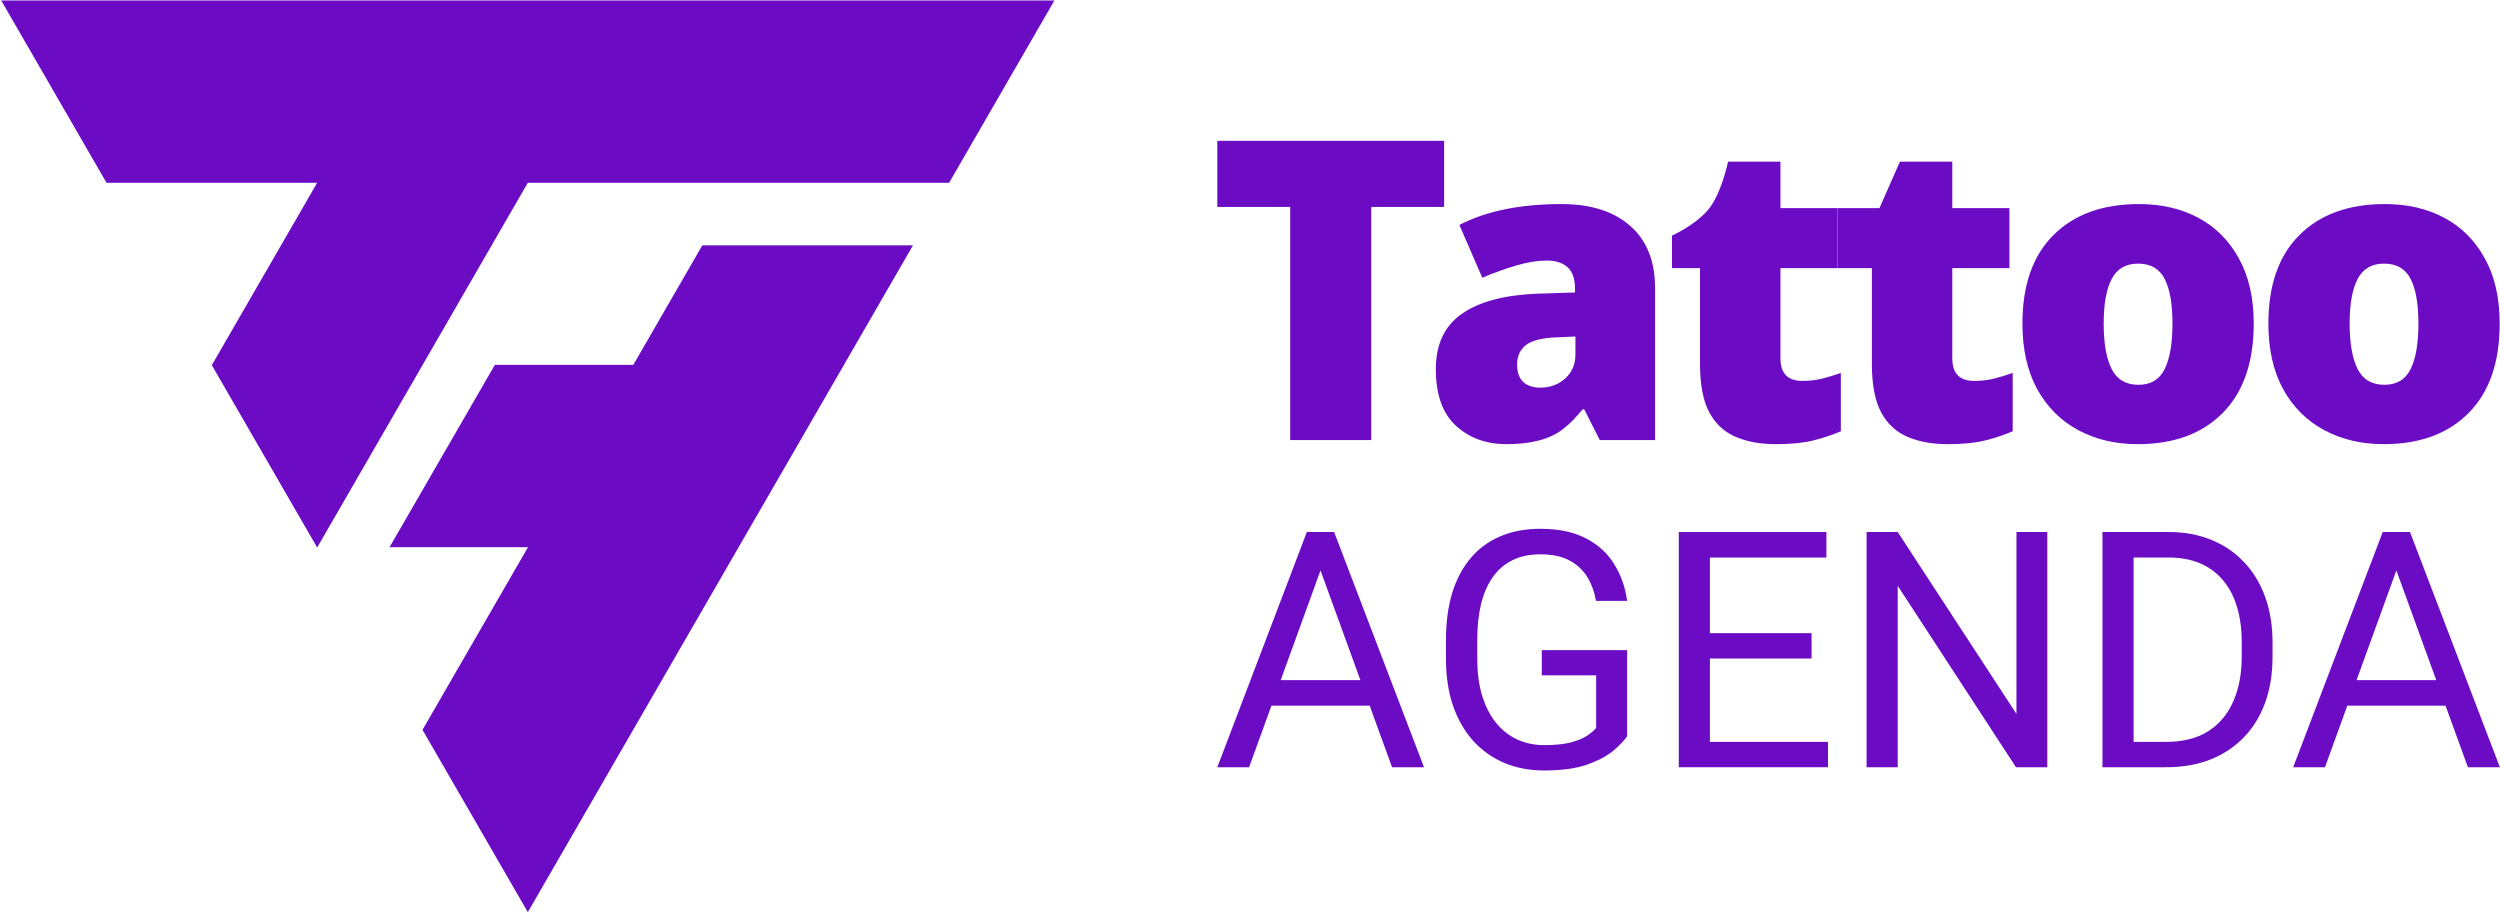 <svg width="1371" height="501" viewBox="0 0 1371 501" fill="none" xmlns="http://www.w3.org/2000/svg">
<path d="M791.948 113.479H751.987V241.332H707.536V113.479H667.575V77.222H791.948V113.479Z" fill="#6B0CC4"/>
<path d="M856.335 111.907C872.424 111.907 884.996 115.911 894.051 123.918C903.106 131.85 907.633 143.188 907.633 157.93V241.332H877.326L868.795 224.494H867.897C866.026 226.739 864.192 228.797 862.396 230.668C860.6 232.464 858.767 234.073 856.896 235.495C849.937 240.883 839.647 243.577 826.027 243.577C815.027 243.577 805.822 240.209 798.414 233.474C791.08 226.739 787.413 216.412 787.413 202.493C787.413 188.873 792.128 178.771 801.557 172.186C810.986 165.525 824.68 161.821 842.64 161.073L863.743 160.399V158.603C863.743 152.916 862.359 148.875 859.59 146.48C856.821 144.086 853.08 142.888 848.365 142.888C843.276 142.888 837.664 143.786 831.528 145.582C825.391 147.378 819.18 149.623 812.894 152.317L800.322 123.357C815.064 115.724 833.735 111.907 856.335 111.907ZM863.968 194.411V184.533L853.865 184.982C845.709 185.281 840.021 186.703 836.803 189.248C833.585 191.792 831.977 195.347 831.977 199.911C831.977 204.252 833.136 207.47 835.456 209.565C837.776 211.585 840.844 212.596 844.661 212.596C850.049 212.596 854.614 210.912 858.355 207.544C862.097 204.177 863.968 199.799 863.968 194.411Z" fill="#6B0CC4"/>
<path d="M988.408 208.891C992.225 208.891 995.817 208.48 999.184 207.657C1002.55 206.833 1005.99 205.786 1009.51 204.514V236.505C1004.8 238.525 999.746 240.209 994.358 241.556C988.97 242.903 982.16 243.577 973.928 243.577C965.472 243.577 958.176 242.267 952.039 239.648C945.753 237.029 940.889 232.576 937.447 226.29C934.004 219.929 932.283 210.987 932.283 199.462V147.042H916.905V129.194C916.905 129.194 928.944 123.918 936.437 115.387C943.929 106.856 947.661 88.671 947.661 88.671H976.398V114.152H1007.72V147.042H976.398V196.544C976.398 204.776 980.401 208.891 988.408 208.891Z" fill="#6B0CC4"/>
<path d="M1082.65 208.891C1086.47 208.891 1090.06 208.48 1093.43 207.657C1096.8 206.833 1100.24 205.786 1103.76 204.514V236.505C1099.04 238.525 1093.99 240.209 1088.6 241.556C1083.21 242.903 1076.4 243.577 1068.17 243.577C1059.72 243.577 1052.42 242.267 1046.28 239.648C1040 237.029 1035.13 232.576 1031.69 226.29C1028.25 219.929 1026.53 210.987 1026.53 199.462V147.042H1007.72V114.152H1030.68L1041.91 88.671H1070.64V114.152H1101.96V147.042H1070.64V196.544C1070.64 204.776 1074.65 208.891 1082.65 208.891Z" fill="#6B0CC4"/>
<path d="M1235.94 177.461C1235.94 198.714 1230.25 215.065 1218.88 226.515C1207.58 237.889 1192.05 243.577 1172.3 243.577C1160.1 243.577 1149.21 240.995 1139.63 235.831C1130.13 230.743 1122.64 223.259 1117.18 213.381C1111.79 203.503 1109.1 191.53 1109.1 177.461C1109.1 156.433 1114.75 140.269 1126.05 128.969C1137.42 117.595 1153.06 111.907 1172.97 111.907C1185.32 111.907 1196.17 114.414 1205.52 119.428C1214.95 124.442 1222.36 131.85 1227.75 141.654C1233.21 151.382 1235.94 163.318 1235.94 177.461ZM1153.66 177.461C1153.66 188.312 1155.12 196.619 1158.04 202.381C1160.96 208.143 1165.86 211.024 1172.75 211.024C1179.48 211.024 1184.27 208.143 1187.11 202.381C1189.96 196.619 1191.38 188.312 1191.38 177.461C1191.38 166.685 1189.96 158.528 1187.11 152.991C1184.27 147.378 1179.41 144.572 1172.52 144.572C1165.79 144.572 1160.96 147.378 1158.04 152.991C1155.12 158.528 1153.66 166.685 1153.66 177.461Z" fill="#6B0CC4"/>
<path d="M1370.82 177.461C1370.82 198.714 1365.13 215.065 1353.76 226.515C1342.46 237.889 1326.93 243.577 1307.18 243.577C1294.98 243.577 1284.09 240.995 1274.51 235.831C1265.01 230.743 1257.52 223.259 1252.06 213.381C1246.67 203.503 1243.98 191.53 1243.98 177.461C1243.98 156.433 1249.63 140.269 1260.93 128.969C1272.3 117.595 1287.94 111.907 1307.85 111.907C1320.2 111.907 1331.05 114.414 1340.4 119.428C1349.83 124.442 1357.24 131.85 1362.63 141.654C1368.09 151.382 1370.82 163.318 1370.82 177.461ZM1288.54 177.461C1288.54 188.312 1290 196.619 1292.92 202.381C1295.84 208.143 1300.74 211.024 1307.63 211.024C1314.36 211.024 1319.15 208.143 1321.99 202.381C1324.84 196.619 1326.26 188.312 1326.26 177.461C1326.26 166.685 1324.84 158.528 1321.99 152.991C1319.15 147.378 1314.29 144.572 1307.4 144.572C1300.67 144.572 1295.84 147.378 1292.92 152.991C1290 158.528 1288.54 166.685 1288.54 177.461Z" fill="#6B0CC4"/>
<path d="M727.655 303.189L685.006 420.754H667.575L716.683 291.76H727.921L727.655 303.189ZM763.403 420.754L720.665 303.189L720.4 291.76H731.637L780.922 420.754H763.403ZM761.19 373.001V386.999H688.811V373.001H761.19Z" fill="#6B0CC4"/>
<path d="M892.323 356.523V403.744C890.73 406.106 888.193 408.764 884.713 411.717C881.233 414.611 876.425 417.151 870.29 419.336C864.215 421.463 856.369 422.526 846.754 422.526C838.908 422.526 831.682 421.167 825.075 418.45C818.528 415.674 812.835 411.658 807.998 406.401C803.22 401.086 799.504 394.648 796.849 387.088C794.254 379.469 792.956 370.845 792.956 361.218V351.207C792.956 341.58 794.077 332.986 796.318 325.426C798.619 317.866 801.981 311.457 806.405 306.201C810.83 300.885 816.257 296.869 822.686 294.152C829.116 291.376 836.49 289.988 844.807 289.988C854.658 289.988 862.887 291.701 869.494 295.126C876.16 298.493 881.351 303.159 885.067 309.124C888.842 315.09 891.261 321.882 892.323 329.501H875.245C874.479 324.835 872.945 320.583 870.644 316.744C868.403 312.905 865.188 309.833 861 307.53C856.811 305.167 851.414 303.986 844.807 303.986C838.849 303.986 833.688 305.079 829.323 307.264C824.957 309.449 821.359 312.58 818.528 316.655C815.696 320.73 813.573 325.662 812.157 331.45C810.8 337.239 810.122 343.765 810.122 351.03V361.218C810.122 368.66 810.977 375.305 812.688 381.152C814.457 386.999 816.964 391.99 820.209 396.124C823.453 400.2 827.317 403.301 831.8 405.427C836.342 407.553 841.356 408.616 846.842 408.616C852.918 408.616 857.844 408.114 861.619 407.11C865.394 406.047 868.344 404.807 870.467 403.389C872.591 401.913 874.213 400.525 875.334 399.225V370.343H845.515V356.523H892.323Z" fill="#6B0CC4"/>
<path d="M1002.48 406.844V420.754H934.264V406.844H1002.48ZM937.715 291.76V420.754H920.637V291.76H937.715ZM993.459 347.22V361.13H934.264V347.22H993.459ZM1001.6 291.76V305.758H934.264V291.76H1001.6Z" fill="#6B0CC4"/>
<path d="M1122.73 291.76V420.754H1105.57L1040.71 321.262V420.754H1023.63V291.76H1040.71L1105.83 391.518V291.76H1122.73Z" fill="#6B0CC4"/>
<path d="M1187.86 420.754H1160.96L1161.13 406.844H1187.86C1197.06 406.844 1204.73 404.925 1210.86 401.086C1217 397.188 1221.6 391.754 1224.67 384.784C1227.79 377.756 1229.36 369.546 1229.36 360.155V352.27C1229.36 344.887 1228.47 338.331 1226.7 332.602C1224.93 326.814 1222.34 321.941 1218.91 317.984C1215.49 313.968 1211.3 310.926 1206.35 308.859C1201.45 306.791 1195.82 305.758 1189.45 305.758H1160.43V291.76H1189.45C1197.88 291.76 1205.58 293.177 1212.54 296.012C1219.5 298.788 1225.49 302.834 1230.51 308.15C1235.58 313.407 1239.47 319.785 1242.19 327.286C1244.9 334.728 1246.26 343.115 1246.26 352.447V360.155C1246.26 369.487 1244.9 377.903 1242.19 385.405C1239.47 392.846 1235.55 399.196 1230.42 404.452C1225.34 409.709 1219.21 413.755 1212.01 416.59C1204.88 419.366 1196.82 420.754 1187.86 420.754ZM1170.07 291.76V420.754H1152.99V291.76H1170.07Z" fill="#6B0CC4"/>
<path d="M1317.66 303.189L1275.01 420.754H1257.58L1306.69 291.76H1317.93L1317.66 303.189ZM1353.41 420.754L1310.67 303.189L1310.41 291.76H1321.64L1370.93 420.754H1353.41ZM1351.2 373.001V386.999H1278.82V373.001H1351.2Z" fill="#6B0CC4"/>
<path d="M289.462 500.24L231.703 400.24L289.55 300.088H213.629L271.378 200.088H347.308L385.176 134.526H500.693L289.462 500.24Z" fill="#6B0CC4"/>
<path d="M520.496 100.24L289.447 100.24L231.776 200.088H231.786L174.037 300.088H174.018L173.924 300.249L116.073 200.088H116.259L173.93 100.24H58.412L0.654 0.24H578.254L520.496 100.24Z" fill="#6B0CC4"/>
</svg>

